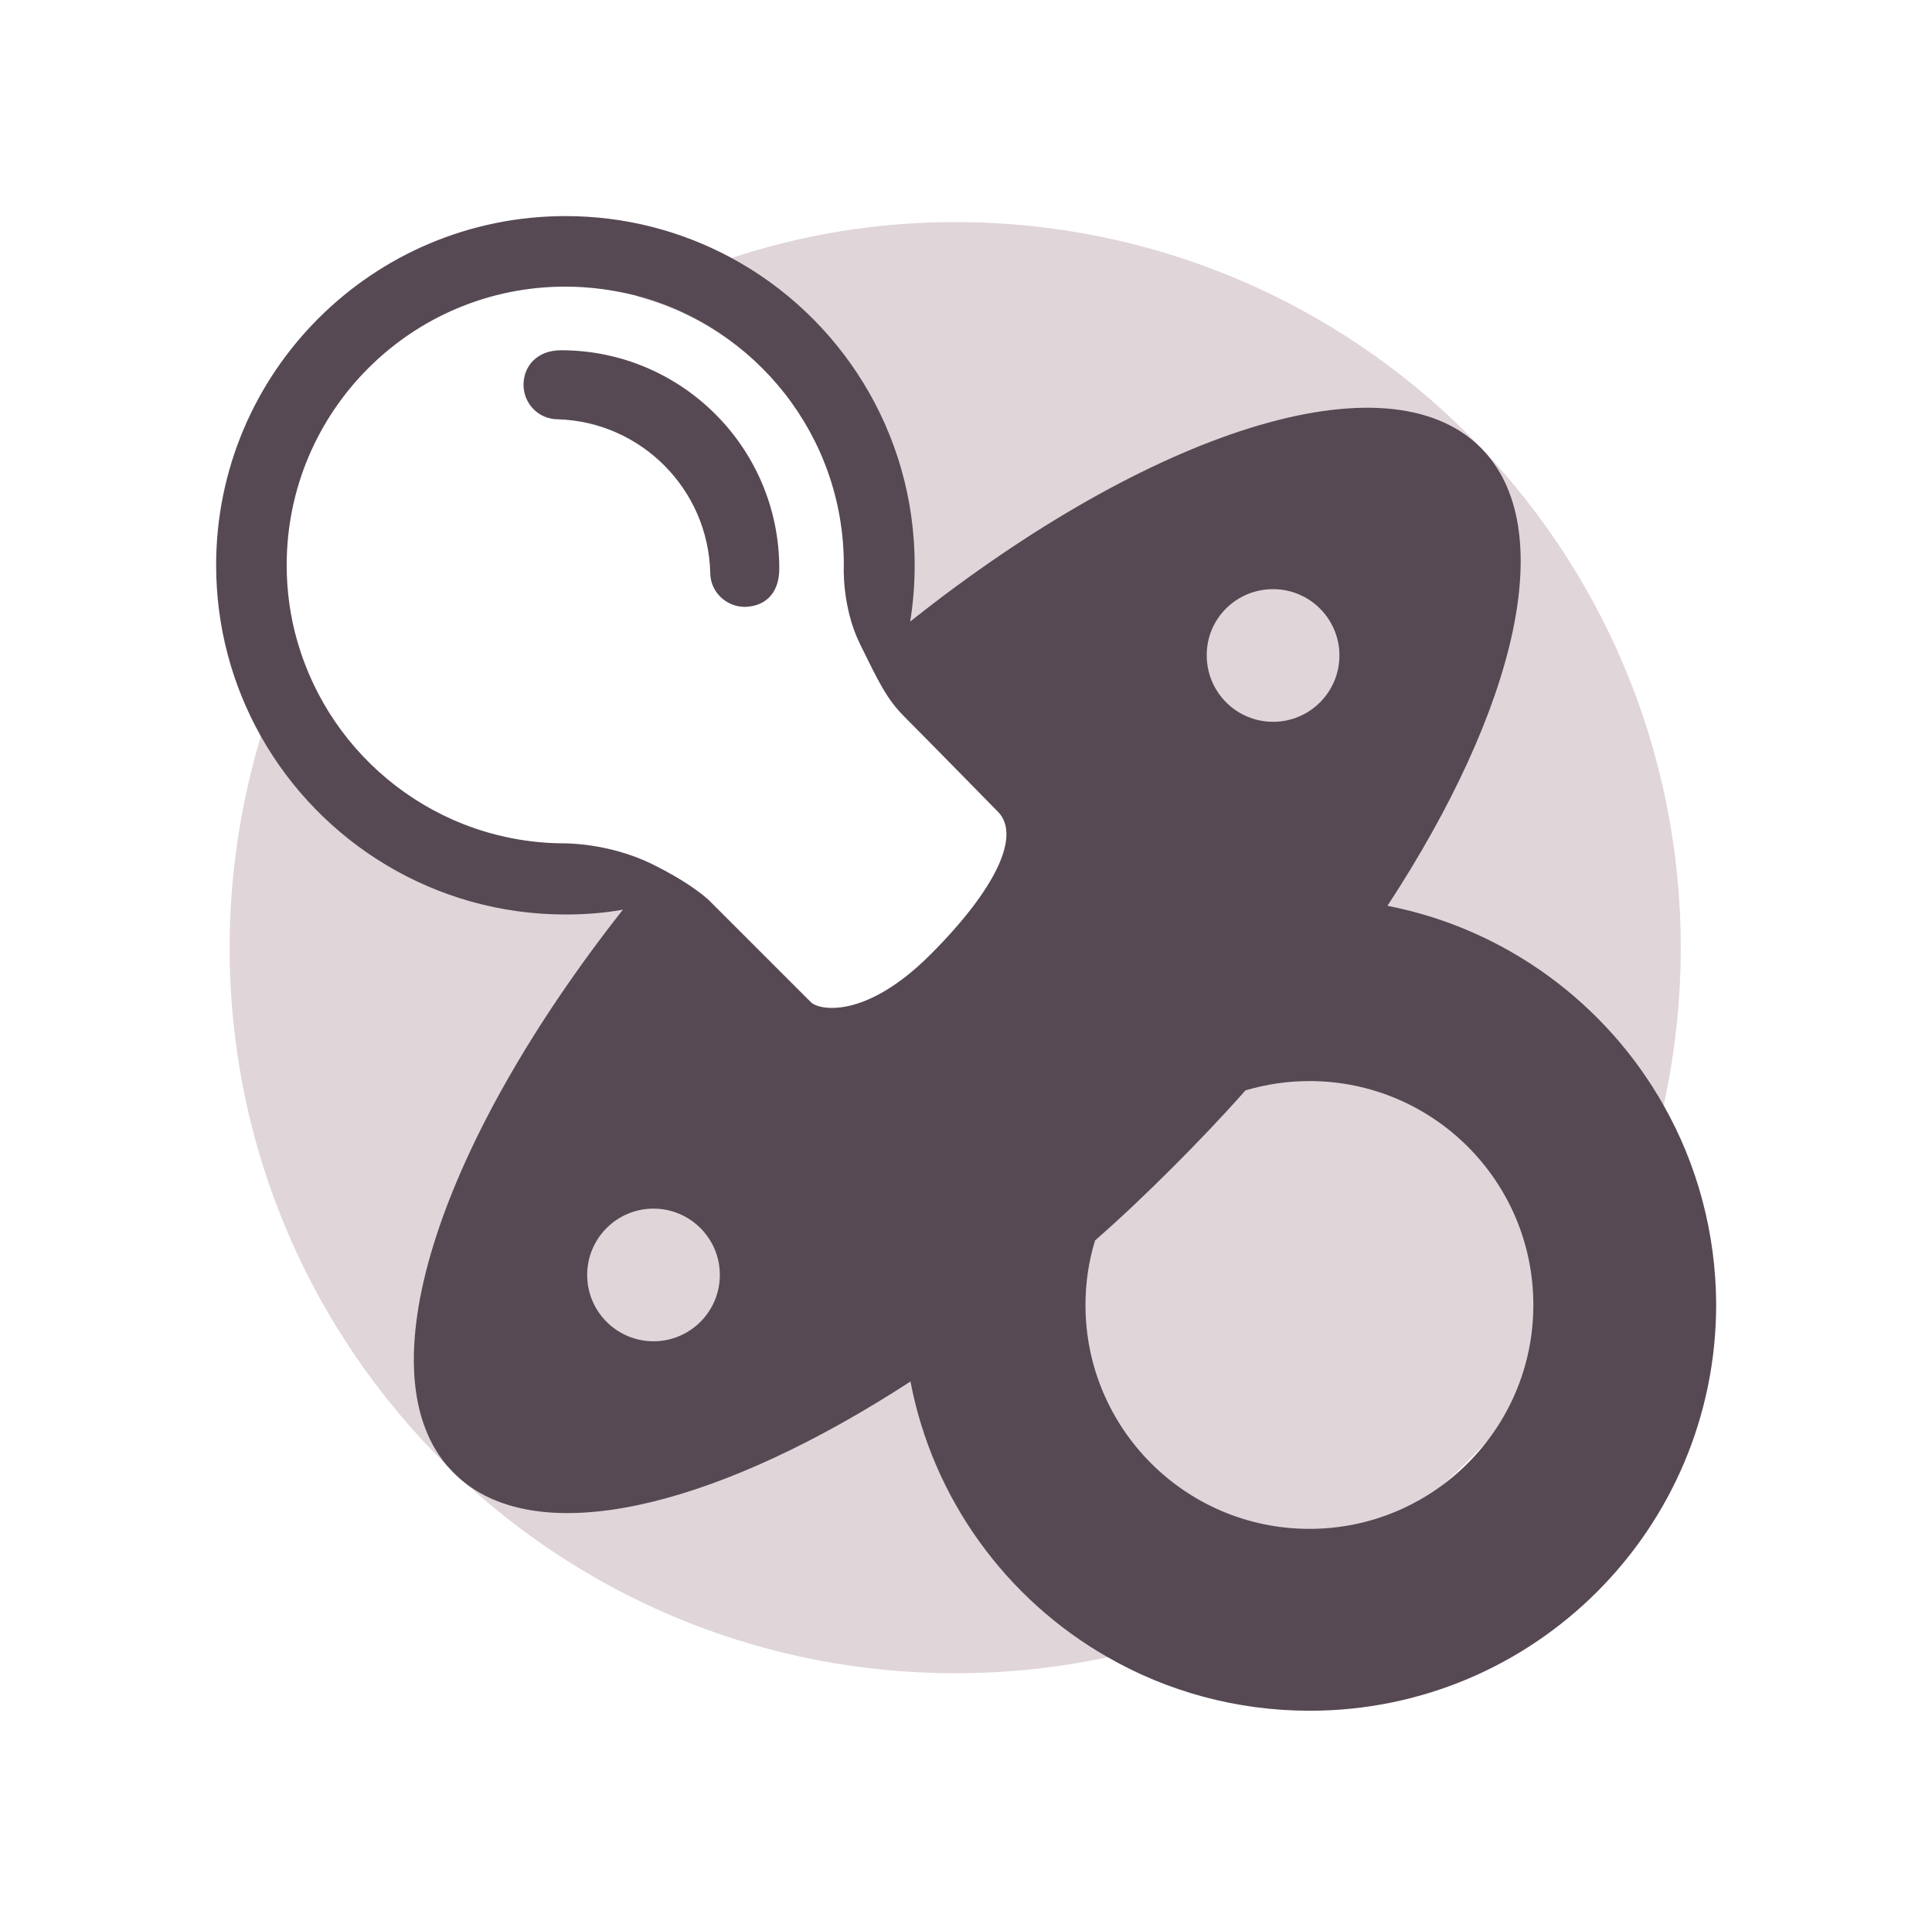 <?xml version="1.0" encoding="utf-8"?>
<!-- Generator: Adobe Illustrator 27.5.0, SVG Export Plug-In . SVG Version: 6.00 Build 0)  -->
<svg version="1.1" id="Layer_1" xmlns="http://www.w3.org/2000/svg" xmlns:xlink="http://www.w3.org/1999/xlink" x="0px" y="0px"
	 viewBox="0 0 643.6 642.1" style="enable-background:new 0 0 643.6 642.1;" xml:space="preserve">
<style type="text/css">
	.st0{fill:#E0D5D8;}
	.st1{fill:#564953;}
</style>
<g>
	<path class="st0" d="M559.9,315.8c0,18-2,35.6-5.7,52.5c-20.4,92-93.1,164.2-185.4,183.9c-16.3,3.5-33.3,5.3-50.6,5.3
		c-62.6,0-119.6-23.8-162.5-62.8c-2.4-2.2-4.7-4.4-7-6.6c-44.6-43.9-72.2-104.9-72.2-172.3c0-24.5,3.7-48.2,10.4-70.5
		c3.3-10.9,7.4-21.5,12.2-31.7c11,39,46.8,67.5,89.3,67.5c0,0,14.3-0.2,28.5,6.7c14.1,6.8,19.5,12.4,19.5,12.4
		c22.6,22.6,31.1,31.1,33.8,33.8c2.6,2.7,18.2,5.9,39.8-15.8c21.7-21.7,30.4-39.6,22.7-47.4c-7.7-7.8-22.3-22.7-31.5-32
		c-5.7-5.8-8.3-11.3-14.5-23.9s-5.4-26.4-5.4-26.4c0-43.1-29.4-79.3-69.2-89.7c10.1-5,20.6-9.2,31.5-12.8
		C267,78.2,292.1,74,318.2,74C451.7,74,559.9,182.3,559.9,315.8z"/>
	<path class="st1" d="M217.7,446.9c-12.2,0-22.1-9.9-22.1-22.1c0-12.2,9.9-22.1,22.1-22.1c12.2,0,22.1,9.9,22.1,22.1
		C239.8,437,229.9,446.9,217.7,446.9z M424.1,196.3c12.2,0,22.1,9.9,22.1,22.1c0,12.2-9.9,22.1-22.1,22.1
		c-12.2,0-22.1-9.9-22.1-22.1C401.9,206.2,411.8,196.3,424.1,196.3z M436.2,509.4c-41.2,0-74.6-33.4-74.6-74.6
		c0-7.5,1.1-14.7,3.2-21.5c8.8-7.7,17.4-15.9,26-24.5c8.4-8.4,16.5-16.9,24.1-25.5c6.8-2,13.9-3.1,21.3-3.1
		c41.2,0,74.6,33.4,74.6,74.6C510.8,476,477.4,509.4,436.2,509.4z M554.2,368.3c-19.1-33.9-52.5-58.8-92-66.5
		c43.2-66,57.5-126.1,31.1-152.6c-31.3-31.4-110.3-5.5-190.1,57.9c1-6.1,1.5-12.4,1.5-18.8c0-44.3-24.8-82.9-61.3-102.5
		C227,77,208.3,72,188.4,72C124.1,72,72,124.1,72,188.3c0,20.7,5.4,40.1,14.9,57c19.9,35.4,57.9,59.4,101.5,59.4
		c6.5,0,12.9-0.5,19.1-1.6c-60.4,76.7-86,152.3-58.8,185c0.8,0.9,1.6,1.8,2.5,2.7c1.4,1.4,2.9,2.7,4.5,3.9
		c28.3,20.9,85.3,6.1,147.6-34.4c7.5,39.3,32,72.6,65.6,91.8c19.8,11.4,42.9,17.9,67.4,17.9c74.8,0,135.4-60.6,135.4-135.4
		C571.6,410.6,565.3,387.9,554.2,368.3z M309.9,318.1c-21.7,21.7-37.2,18.5-39.8,15.8c-2.7-2.7-11.2-11.2-33.8-33.8
		c0,0-5.4-5.5-19.5-12.4c-14.1-6.8-28.5-6.7-28.5-6.7c-42.5,0-78.3-28.6-89.3-67.5c-2.3-8-3.5-16.5-3.5-25.2
		c0-51.2,41.5-92.8,92.8-92.8c8.1,0,16.1,1.1,23.6,3c39.8,10.4,69.2,46.7,69.2,89.7c0,0-0.8,13.8,5.4,26.4s8.8,18.1,14.5,23.9
		c9.3,9.3,23.8,24.2,31.5,32C340.2,278.5,331.6,296.4,309.9,318.1z"/>
	<path class="st1" d="M259.6,189.4c0-40.2-32.6-72.7-72.7-72.7c-8.1,0-12.5,5.4-12.5,11.5c0,6.2,4.9,11.5,11.5,11.5
		c27.7,0.9,50,23.3,50.7,51.1c0,6.5,5.4,11.4,11.5,11.4C254.2,202.1,259.6,198.4,259.6,189.4z"/>
</g>
</svg>
